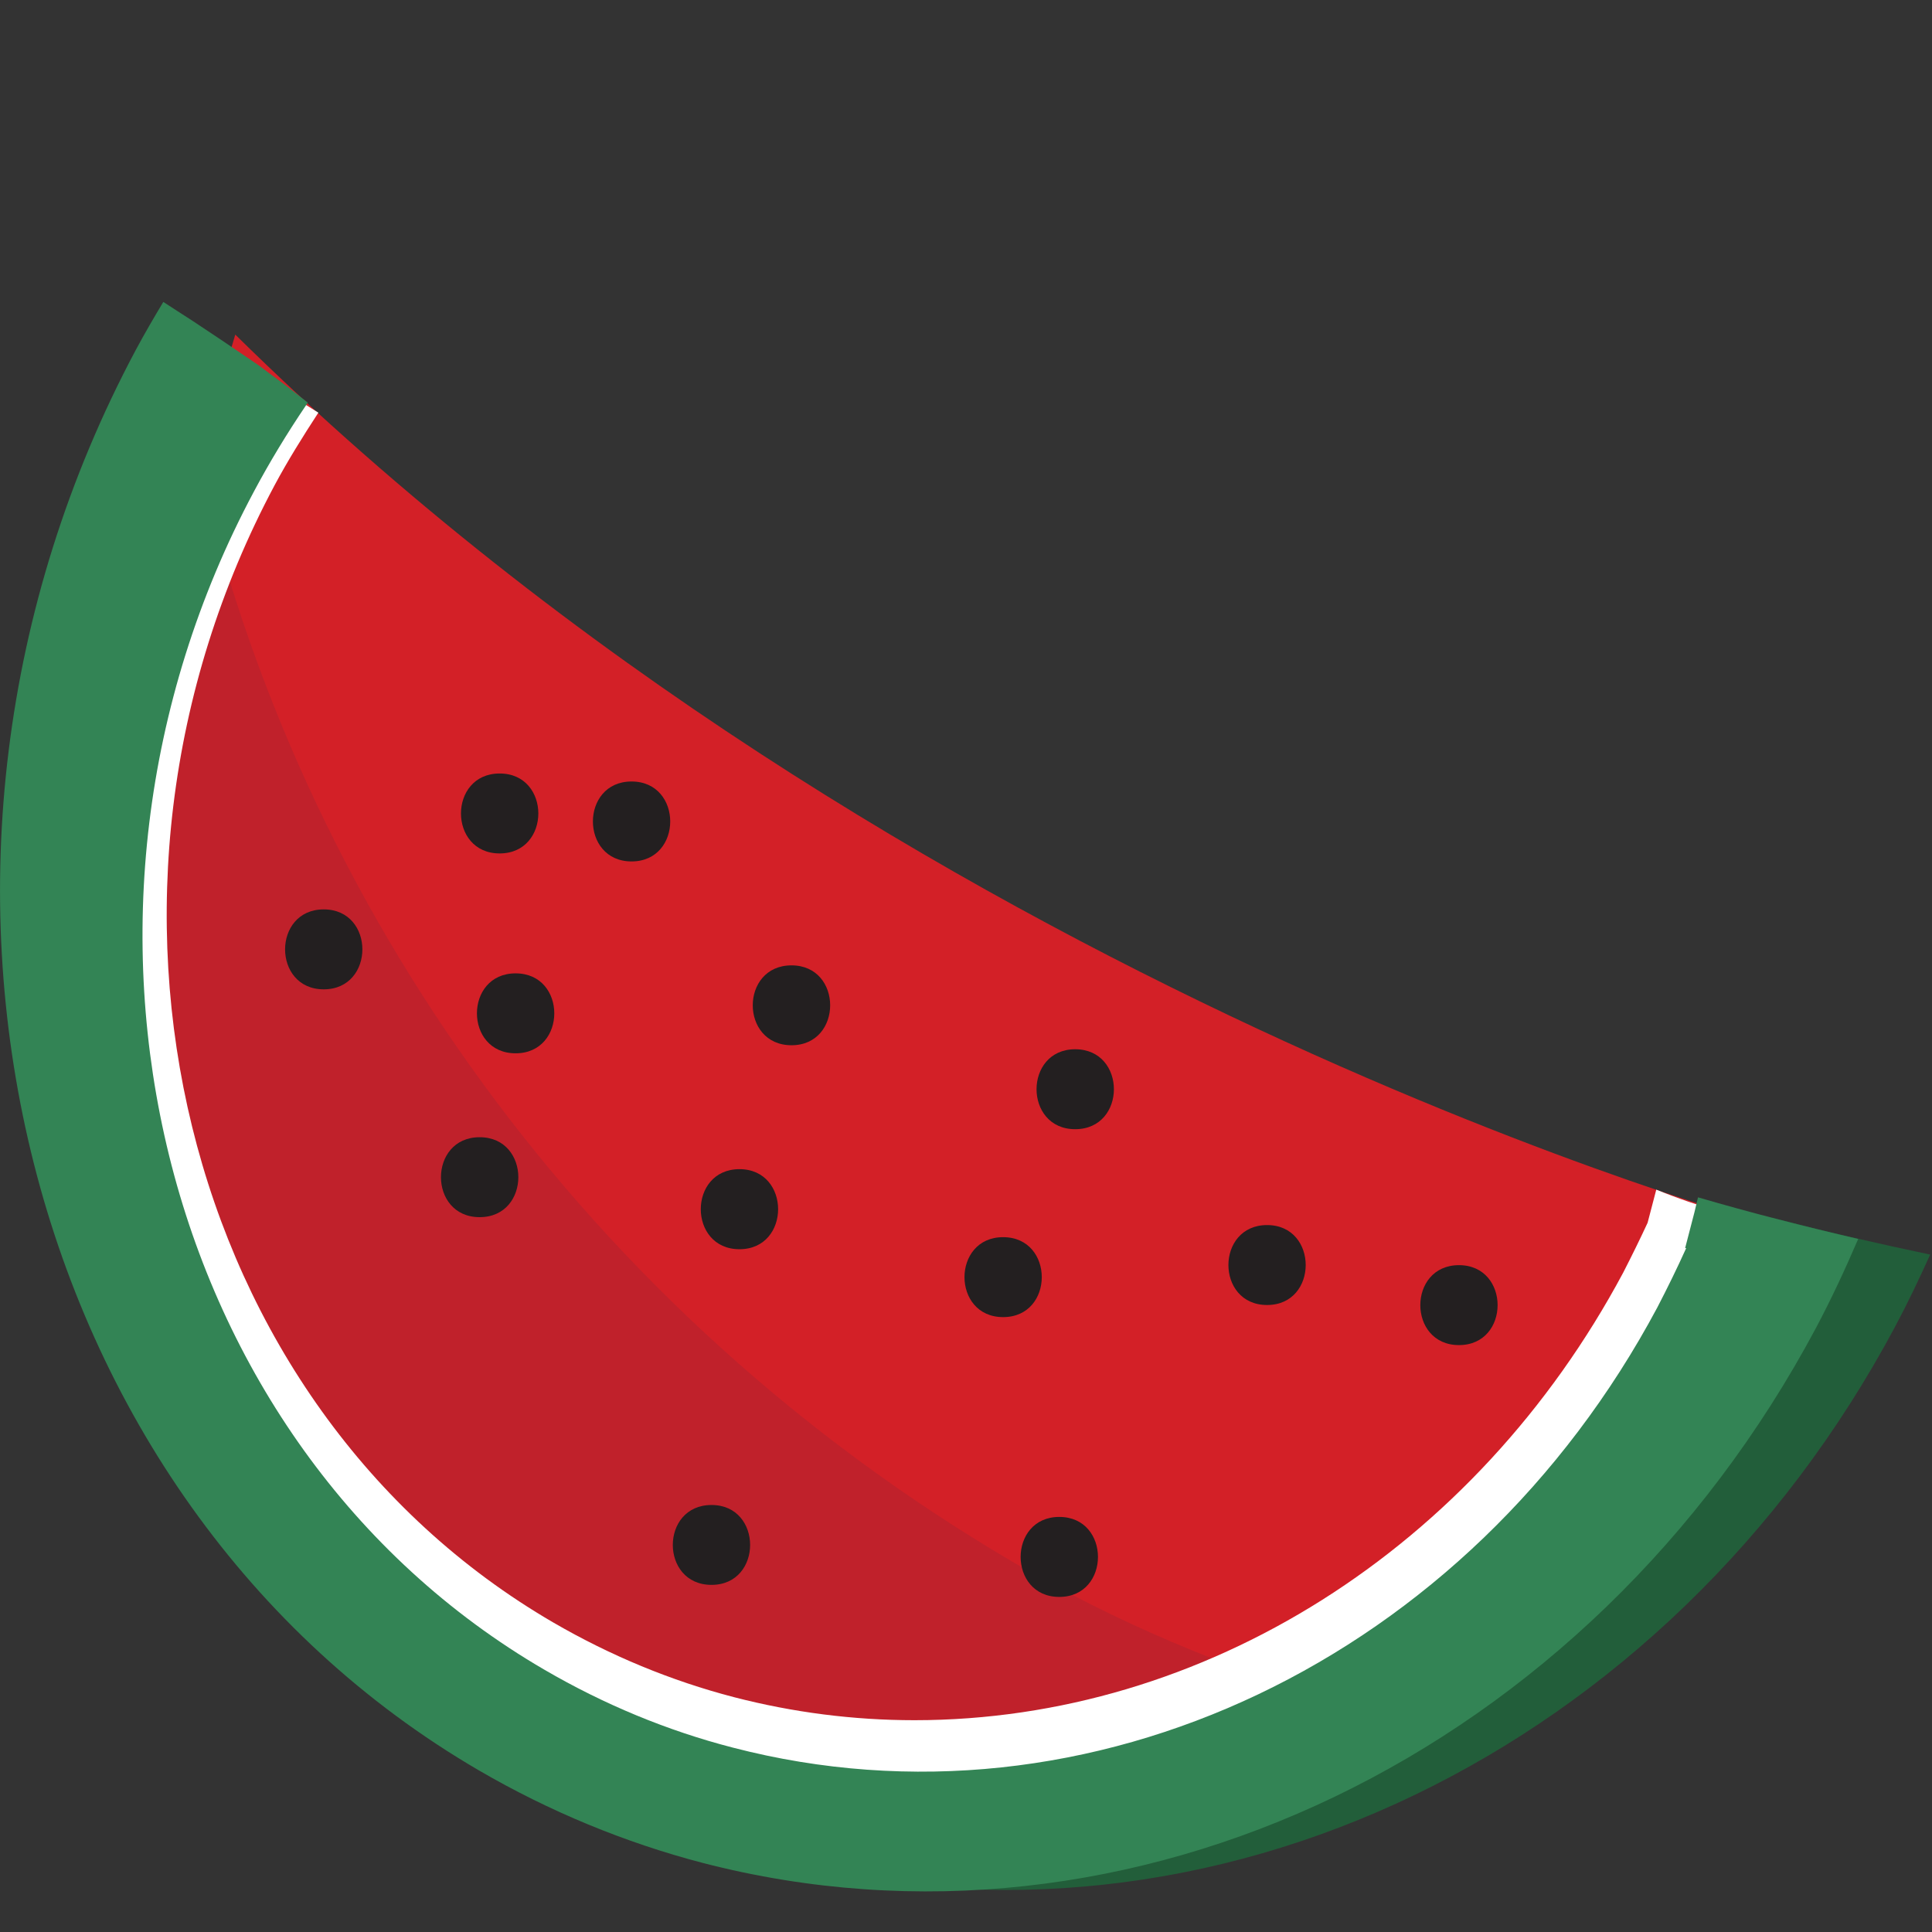 <svg xmlns="http://www.w3.org/2000/svg" viewBox="0 0 64 64" enable-background="new 0 0 64 64"><rect x="0" y="0" width="64" height="64" fill="#333333" stroke="none"/><g transform="translate(0 10)"><path d="m58.696 30.335l-.252.97.035-.002c-.299.668-.625 1.327-.957 1.971-6.22 11.651-18.81 17.647-30.625 14.576-2.179-.565-4.276-1.432-6.241-2.582-12.281-7.139-16.744-23.523-10.484-37.26-.337-.237-.638-.515-.916-.826-1.07-1.217-2.162-2.442-3.042-3.813-7.791 16.677-2.523 36.62 12.278 45.23 2.33 1.362 4.835 2.391 7.41 3.065 14.185 3.672 29.35-3.609 36.881-17.726.415-.779.793-1.572 1.156-2.378-1.754-.37-3.502-.768-5.243-1.225" fill="#225e3a"/><path d="m58.824 30.65c0 0-28.8-7.678-51.03-29.566l-4.879 16.482.833 9.314 2.447 10.894 7.265 8.135 7.132 1.718 8.363 2.968 9.201-1.344 9.844-4.571 7.841-5.93 2.979-8.1" fill="#d32027"/><path d="m33.503 41.714c-14.04-8.264-23.593-21.674-26.974-36.499l-3.655 12.324.835 9.315 2.442 10.893 7.265 8.136 7.136 1.715 8.357 2.97 9.207-1.348 6.179-2.868c-3.709-1.095-7.336-2.605-10.792-4.638" fill="#c0212b"/><path d="m54.866 29.409l-.287 1.097c-.245.529-.511 1.071-.806 1.647-4.887 9.148-13.886 14.831-23.481 14.831-2.02 0-4.03-.258-5.985-.765-2.073-.54-4.083-1.371-5.979-2.472-12.346-7.18-16.485-24.08-9.232-37.672.428-.802.929-1.605 1.45-2.405-.264-.166-.527-.334-.81-.482-.569-.299-1.267-.351-1.778-.758-.279-.22-.495-.546-.665-.895-.415.586-.831 1.173-1.256 1.749-.249.334-.5.668-.748 1.01-.127.166-.247.332-.372.502-.029.042-.128.183-.193.272-.964 1.392-1.79 2.835-2.394 4.422-.025.079-.195.562-.212.627-.075.225-.146.451-.208.679-.133.457-.257.916-.365 1.381-.212.935-.391 1.877-.511 2.829-.034.258-.063.519-.092.779-.004.079-.033.432-.037.461-.029.474-.054.945-.062 1.418-.017.829-.004 1.655.042 2.48.1 1.863.299 3.72.548 5.57.135.982.278 1.967.432 2.949.033.22.07.44.108.66 0 .019.004.033.006.05.008.038.015.087.023.156.07.414.141.827.216 1.24.05.289.112.578.174.866.644.162 1.226.553 1.541 1.143 1.18 2.187 2.783 4.328 3.639 6.706.025.035.058.075.085.112.089.105.384.459.455.538 1 1.136 2.087 2.199 3.252 3.171.561.47 1.134.929 1.726 1.362.056.04.247.175.317.227.083.061.175.12.262.181.274.183.553.37.837.549 1.406.891 2.866 1.698 4.376 2.398.768.355 1.553.695 2.347.999.062.027.291.107.361.133l.283.1c.361.123.723.245 1.09.357 1.591.486 3.217.866 4.862 1.121.552.09 1.107.166 1.666.225.1.011.166.019.204.022.025.003.05.005.077.007.235.021.47.037.704.052.931.054 1.861.077 2.795.054.577-.013 1.155-.039 1.732-.081.195-.28.45-.509.772-.652 2.999-1.346 6.081-2.461 9.113-3.724.378-.157.756-.317 1.132-.483.035-.017.068-.029.096-.042.011-.004.019-.008.035-.015.123-.056.245-.112.37-.172.673-.315 1.344-.648 2-1.01 1.265-.693 2.496-1.466 3.632-2.358.05-.038.237-.193.308-.254.104-.085.206-.175.308-.264.274-.243.542-.488.802-.748.598-.585 1.18-1.194 1.703-1.851.243-.305.481-.616.71-.93.021-.044.391-.592.453-.688.382-.613.741-1.234 1.061-1.882.189-.382.368-.765.534-1.157.05-.116.332-.852.291-.721.24-.683.452-1.371.623-2.07.105-.43.179-.868.266-1.302-1.503-.306-2.969-.718-4.346-1.28" fill="#fff"/><path d="m56.25 29.658l-.118.494-.31 1.194.037-.004c-.301.668-.625 1.327-.959 1.971-6.222 11.656-18.81 17.649-30.627 14.578-2.177-.562-4.27-1.433-6.235-2.577-12.819-7.455-17.14-24.971-9.622-39.04.513-.963 1.09-1.915 1.715-2.839l.064-.098c-.27-.207-.531-.421-.805-.625-.37-.272-.619-.457-.781-.582-.092-.061-.187-.127-.291-.2-.644-.438-1.29-.874-1.94-1.302-.322-.209-.648-.416-.968-.626-.315.523-.623 1.053-.91 1.587-9.08 17.02-3.979 38.12 11.369 47.06 2.33 1.356 4.835 2.391 7.41 3.063 14.183 3.672 29.354-3.614 36.879-17.725.509-.959.97-1.95 1.397-2.945-1.777-.412-3.55-.867-5.305-1.378" fill="#338455"/><g fill="#231f20"><path d="m16.552 18.271c1.708 0 1.708-2.648 0-2.648-1.709 0-1.709 2.648 0 2.648"/><path d="m15.889 30.32c1.709 0 1.709-2.648 0-2.648-1.709 0-1.709 2.648 0 2.648"/><path d="m26.22 24.625c1.707 0 1.707-2.646 0-2.646-1.712 0-1.712 2.646 0 2.646"/><path d="m41.973 33.23c1.707 0 1.707-2.648 0-2.648-1.707 0-1.707 2.648 0 2.648"/><path d="m33.23 33.631c1.707 0 1.707-2.648 0-2.648-1.707 0-1.707 2.648 0 2.648"/><path d="m23.57 42.501c1.705 0 1.705-2.646 0-2.646-1.71 0-1.71 2.646 0 2.646"/><path d="m24.496 31.382c1.707 0 1.707-2.652 0-2.652-1.709 0-1.709 2.652 0 2.652"/><path d="m48.33 34.558c1.707 0 1.707-2.648 0-2.648-1.707 0-1.707 2.648 0 2.648"/><path d="m35.09 42.9c1.709 0 1.709-2.65 0-2.65-1.707 0-1.707 2.65 0 2.65"/><path d="m20.921 18.536c1.708 0 1.708-2.648 0-2.648-1.707 0-1.707 2.648 0 2.648"/><path d="m10.724 22.773c1.707 0 1.707-2.648 0-2.648-1.707 0-1.707 2.648 0 2.648"/><path d="m35.617 27.406c1.71 0 1.71-2.648 0-2.648-1.707 0-1.707 2.648 0 2.648"/><path d="m17.08 24.892c1.709 0 1.709-2.648 0-2.648-1.708 0-1.708 2.648 0 2.648"/></g></g></svg>